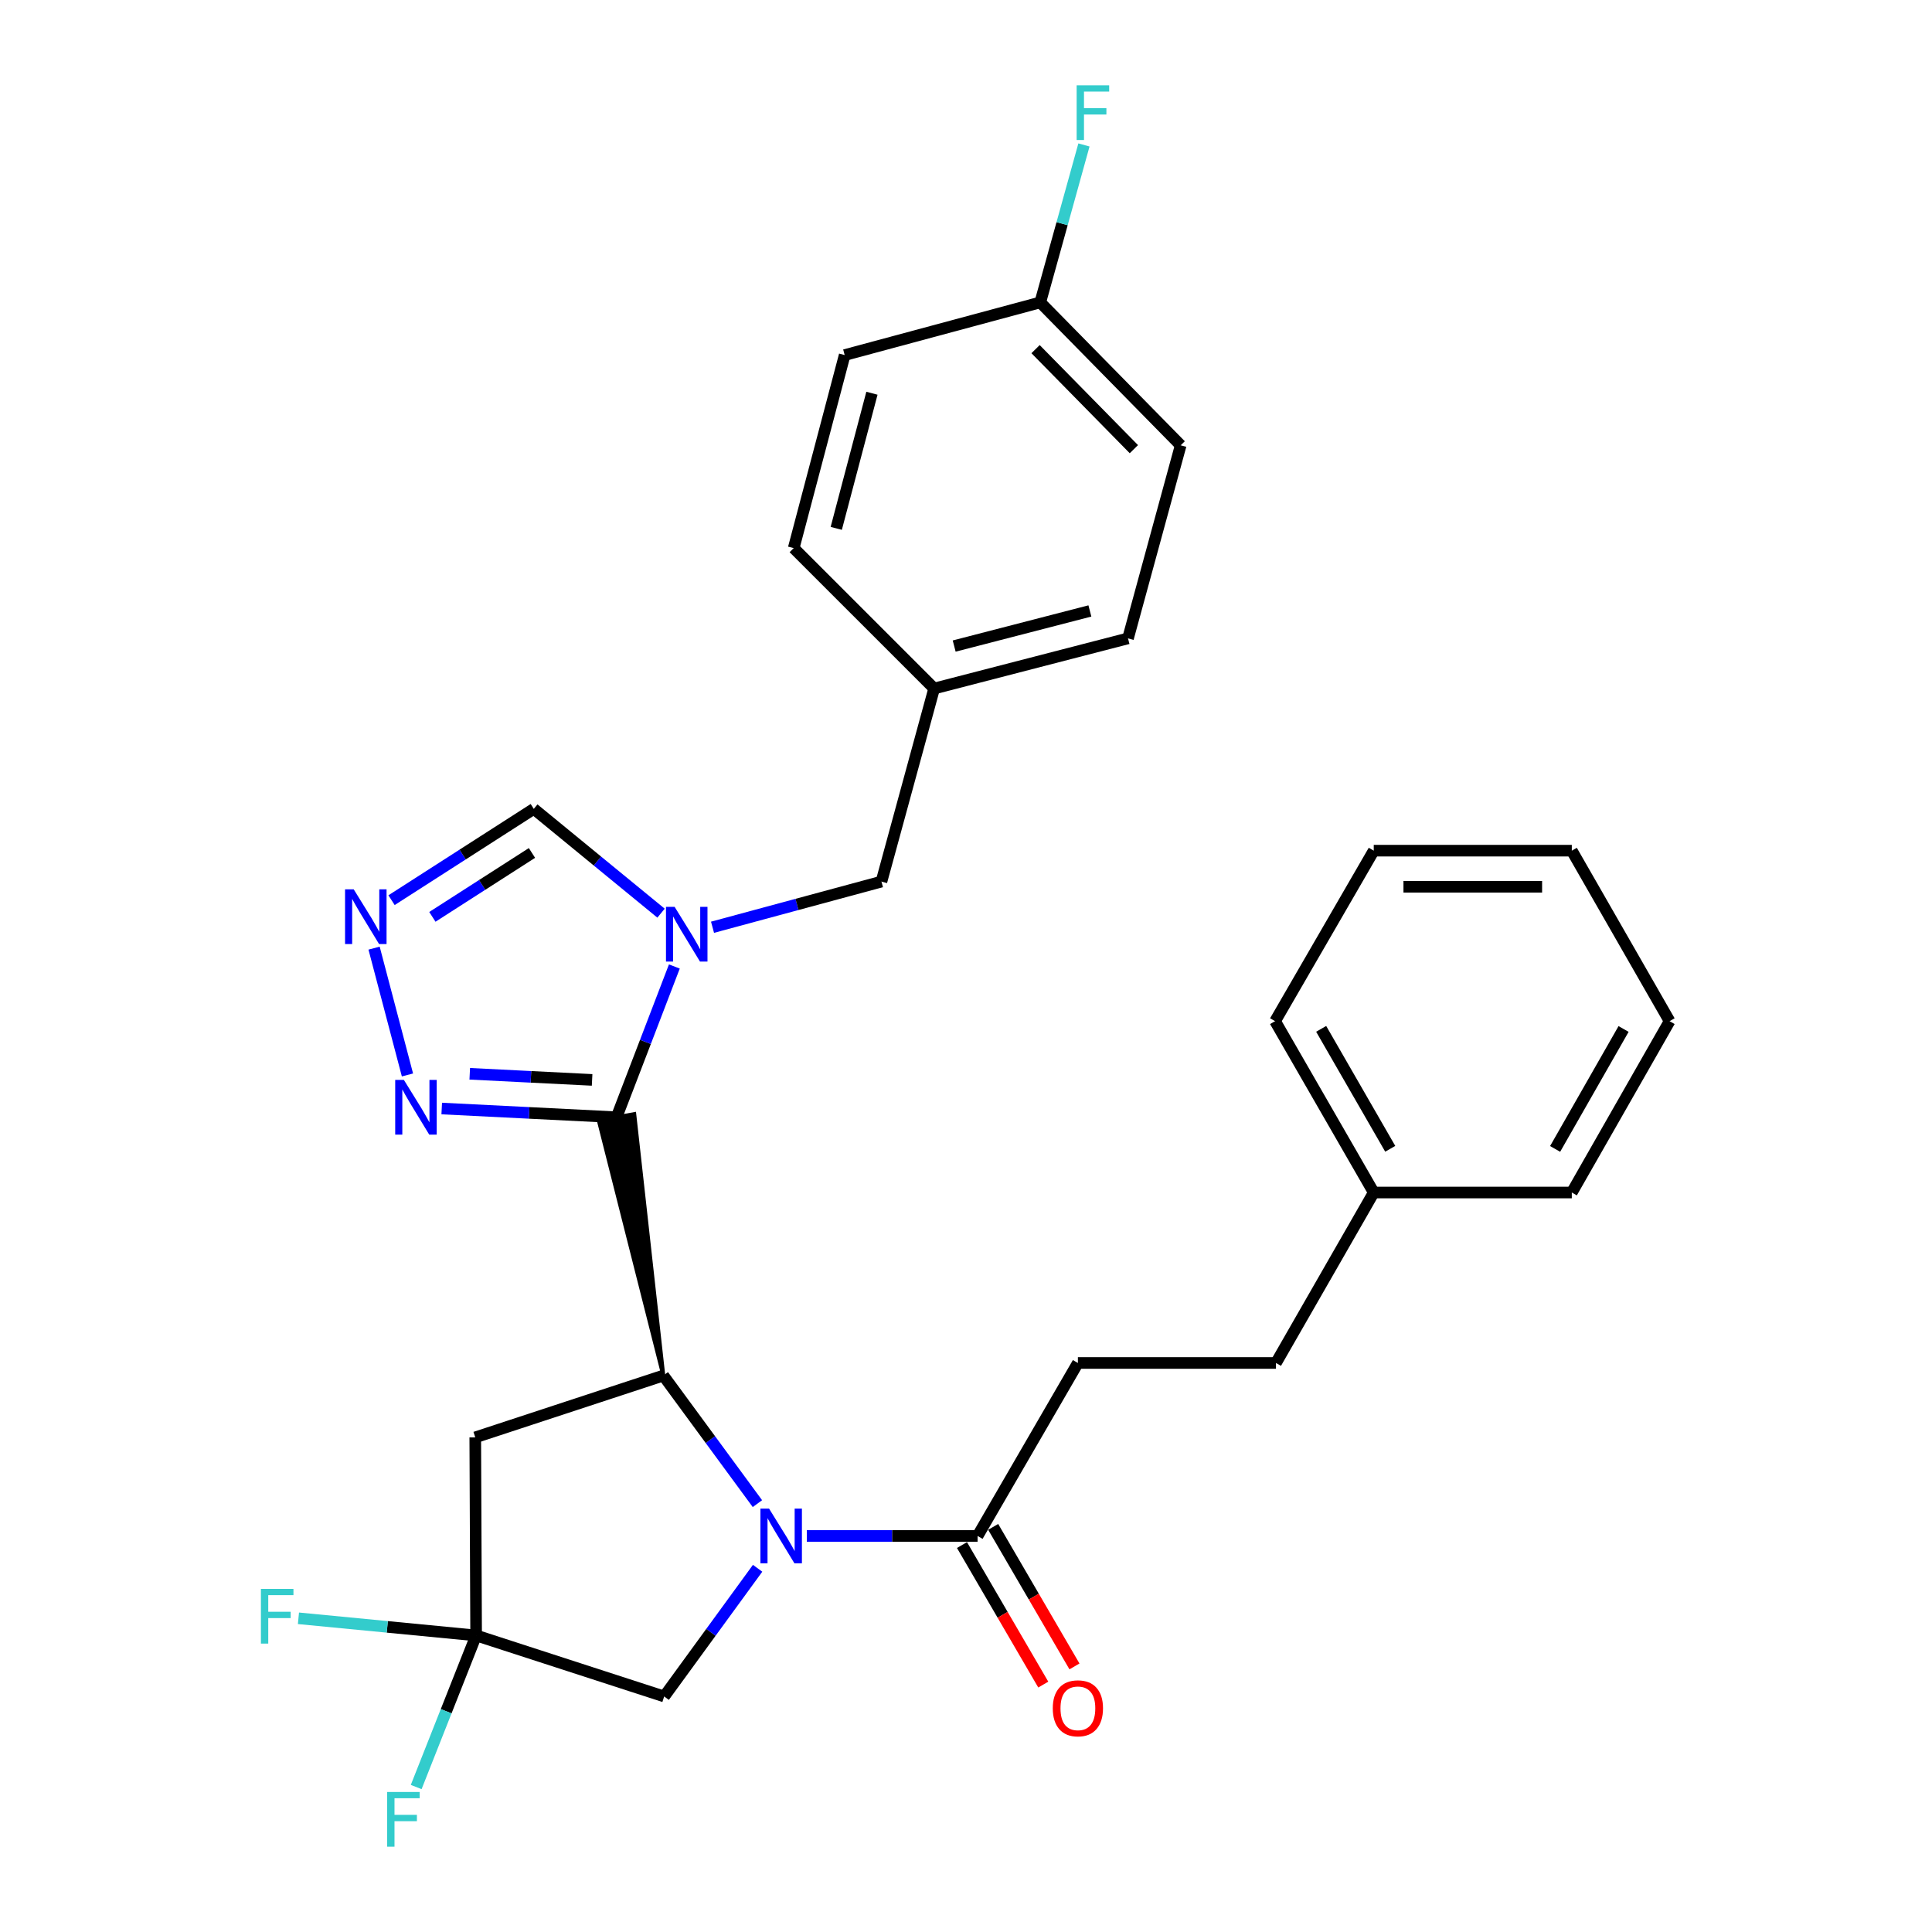 <?xml version='1.0' encoding='iso-8859-1'?>
<svg version='1.1' baseProfile='full'
              xmlns='http://www.w3.org/2000/svg'
                      xmlns:rdkit='http://www.rdkit.org/xml'
                      xmlns:xlink='http://www.w3.org/1999/xlink'
                  xml:space='preserve'
width='1000px' height='1000px' viewBox='0 0 1000 1000'>
<!-- END OF HEADER -->
<rect style='opacity:1.0;fill:#FFFFFF;stroke:none' width='1000' height='1000' x='0' y='0'> </rect>
<path class='bond-1' d='M 319.111,578.297 L 334.079,539.276' style='fill:none;fill-rule:evenodd;stroke:#000000;stroke-width:6px;stroke-linecap:butt;stroke-linejoin:miter;stroke-opacity:1' />
<path class='bond-1' d='M 334.079,539.276 L 349.047,500.255' style='fill:none;fill-rule:evenodd;stroke:#0000FF;stroke-width:6px;stroke-linecap:butt;stroke-linejoin:miter;stroke-opacity:1' />
<path class='bond-2' d='M 343.338,711.982 L 328.303,576.631 L 309.918,579.963 Z' style='fill:#000000;fill-rule:evenodd;fill-opacity:1;stroke:#000000;stroke-width:2px;stroke-linecap:butt;stroke-linejoin:miter;stroke-opacity:1;' />
<path class='bond-3' d='M 319.111,578.297 L 273.874,576.035' style='fill:none;fill-rule:evenodd;stroke:#000000;stroke-width:6px;stroke-linecap:butt;stroke-linejoin:miter;stroke-opacity:1' />
<path class='bond-3' d='M 273.874,576.035 L 228.638,573.774' style='fill:none;fill-rule:evenodd;stroke:#0000FF;stroke-width:6px;stroke-linecap:butt;stroke-linejoin:miter;stroke-opacity:1' />
<path class='bond-3' d='M 306.473,558.958 L 274.807,557.375' style='fill:none;fill-rule:evenodd;stroke:#000000;stroke-width:6px;stroke-linecap:butt;stroke-linejoin:miter;stroke-opacity:1' />
<path class='bond-3' d='M 274.807,557.375 L 243.142,555.791' style='fill:none;fill-rule:evenodd;stroke:#0000FF;stroke-width:6px;stroke-linecap:butt;stroke-linejoin:miter;stroke-opacity:1' />
<path class='bond-0' d='M 392.037,778.277 L 367.688,745.129' style='fill:none;fill-rule:evenodd;stroke:#0000FF;stroke-width:6px;stroke-linecap:butt;stroke-linejoin:miter;stroke-opacity:1' />
<path class='bond-0' d='M 367.688,745.129 L 343.338,711.982' style='fill:none;fill-rule:evenodd;stroke:#000000;stroke-width:6px;stroke-linecap:butt;stroke-linejoin:miter;stroke-opacity:1' />
<path class='bond-7' d='M 417.613,795.012 L 461.803,795.012' style='fill:none;fill-rule:evenodd;stroke:#0000FF;stroke-width:6px;stroke-linecap:butt;stroke-linejoin:miter;stroke-opacity:1' />
<path class='bond-7' d='M 461.803,795.012 L 505.994,795.012' style='fill:none;fill-rule:evenodd;stroke:#000000;stroke-width:6px;stroke-linecap:butt;stroke-linejoin:miter;stroke-opacity:1' />
<path class='bond-9' d='M 392.137,811.742 L 367.955,844.918' style='fill:none;fill-rule:evenodd;stroke:#0000FF;stroke-width:6px;stroke-linecap:butt;stroke-linejoin:miter;stroke-opacity:1' />
<path class='bond-9' d='M 367.955,844.918 L 343.774,878.094' style='fill:none;fill-rule:evenodd;stroke:#000000;stroke-width:6px;stroke-linecap:butt;stroke-linejoin:miter;stroke-opacity:1' />
<path class='bond-8' d='M 342.153,472.657 L 309.223,445.665' style='fill:none;fill-rule:evenodd;stroke:#0000FF;stroke-width:6px;stroke-linecap:butt;stroke-linejoin:miter;stroke-opacity:1' />
<path class='bond-8' d='M 309.223,445.665 L 276.293,418.672' style='fill:none;fill-rule:evenodd;stroke:#000000;stroke-width:6px;stroke-linecap:butt;stroke-linejoin:miter;stroke-opacity:1' />
<path class='bond-10' d='M 368.802,479.949 L 412.522,468.13' style='fill:none;fill-rule:evenodd;stroke:#0000FF;stroke-width:6px;stroke-linecap:butt;stroke-linejoin:miter;stroke-opacity:1' />
<path class='bond-10' d='M 412.522,468.13 L 456.242,456.31' style='fill:none;fill-rule:evenodd;stroke:#000000;stroke-width:6px;stroke-linecap:butt;stroke-linejoin:miter;stroke-opacity:1' />
<path class='bond-5' d='M 343.338,711.982 L 245.993,743.984' style='fill:none;fill-rule:evenodd;stroke:#000000;stroke-width:6px;stroke-linecap:butt;stroke-linejoin:miter;stroke-opacity:1' />
<path class='bond-4' d='M 210.901,556.397 L 193.623,490.753' style='fill:none;fill-rule:evenodd;stroke:#0000FF;stroke-width:6px;stroke-linecap:butt;stroke-linejoin:miter;stroke-opacity:1' />
<path class='bond-29' d='M 202.662,465.925 L 239.477,442.299' style='fill:none;fill-rule:evenodd;stroke:#0000FF;stroke-width:6px;stroke-linecap:butt;stroke-linejoin:miter;stroke-opacity:1' />
<path class='bond-29' d='M 239.477,442.299 L 276.293,418.672' style='fill:none;fill-rule:evenodd;stroke:#000000;stroke-width:6px;stroke-linecap:butt;stroke-linejoin:miter;stroke-opacity:1' />
<path class='bond-29' d='M 223.798,474.562 L 249.569,458.023' style='fill:none;fill-rule:evenodd;stroke:#0000FF;stroke-width:6px;stroke-linecap:butt;stroke-linejoin:miter;stroke-opacity:1' />
<path class='bond-29' d='M 249.569,458.023 L 275.34,441.485' style='fill:none;fill-rule:evenodd;stroke:#000000;stroke-width:6px;stroke-linecap:butt;stroke-linejoin:miter;stroke-opacity:1' />
<path class='bond-6' d='M 245.993,743.984 L 246.44,846.508' style='fill:none;fill-rule:evenodd;stroke:#000000;stroke-width:6px;stroke-linecap:butt;stroke-linejoin:miter;stroke-opacity:1' />
<path class='bond-13' d='M 246.44,846.508 L 230.931,885.736' style='fill:none;fill-rule:evenodd;stroke:#000000;stroke-width:6px;stroke-linecap:butt;stroke-linejoin:miter;stroke-opacity:1' />
<path class='bond-13' d='M 230.931,885.736 L 215.422,924.964' style='fill:none;fill-rule:evenodd;stroke:#33CCCC;stroke-width:6px;stroke-linecap:butt;stroke-linejoin:miter;stroke-opacity:1' />
<path class='bond-14' d='M 246.44,846.508 L 200.458,842.067' style='fill:none;fill-rule:evenodd;stroke:#000000;stroke-width:6px;stroke-linecap:butt;stroke-linejoin:miter;stroke-opacity:1' />
<path class='bond-14' d='M 200.458,842.067 L 154.476,837.627' style='fill:none;fill-rule:evenodd;stroke:#33CCCC;stroke-width:6px;stroke-linecap:butt;stroke-linejoin:miter;stroke-opacity:1' />
<path class='bond-30' d='M 246.44,846.508 L 343.774,878.094' style='fill:none;fill-rule:evenodd;stroke:#000000;stroke-width:6px;stroke-linecap:butt;stroke-linejoin:miter;stroke-opacity:1' />
<path class='bond-11' d='M 497.922,799.715 L 518.96,835.827' style='fill:none;fill-rule:evenodd;stroke:#000000;stroke-width:6px;stroke-linecap:butt;stroke-linejoin:miter;stroke-opacity:1' />
<path class='bond-11' d='M 518.96,835.827 L 539.998,871.94' style='fill:none;fill-rule:evenodd;stroke:#FF0000;stroke-width:6px;stroke-linecap:butt;stroke-linejoin:miter;stroke-opacity:1' />
<path class='bond-11' d='M 514.066,790.31 L 535.104,826.422' style='fill:none;fill-rule:evenodd;stroke:#000000;stroke-width:6px;stroke-linecap:butt;stroke-linejoin:miter;stroke-opacity:1' />
<path class='bond-11' d='M 535.104,826.422 L 556.142,862.534' style='fill:none;fill-rule:evenodd;stroke:#FF0000;stroke-width:6px;stroke-linecap:butt;stroke-linejoin:miter;stroke-opacity:1' />
<path class='bond-12' d='M 505.994,795.012 L 557.915,705.474' style='fill:none;fill-rule:evenodd;stroke:#000000;stroke-width:6px;stroke-linecap:butt;stroke-linejoin:miter;stroke-opacity:1' />
<path class='bond-15' d='M 456.242,456.31 L 483.51,356.381' style='fill:none;fill-rule:evenodd;stroke:#000000;stroke-width:6px;stroke-linecap:butt;stroke-linejoin:miter;stroke-opacity:1' />
<path class='bond-17' d='M 557.915,705.474 L 660.439,705.474' style='fill:none;fill-rule:evenodd;stroke:#000000;stroke-width:6px;stroke-linecap:butt;stroke-linejoin:miter;stroke-opacity:1' />
<path class='bond-19' d='M 483.51,356.381 L 410.819,283.7' style='fill:none;fill-rule:evenodd;stroke:#000000;stroke-width:6px;stroke-linecap:butt;stroke-linejoin:miter;stroke-opacity:1' />
<path class='bond-20' d='M 483.51,356.381 L 583.855,330.421' style='fill:none;fill-rule:evenodd;stroke:#000000;stroke-width:6px;stroke-linecap:butt;stroke-linejoin:miter;stroke-opacity:1' />
<path class='bond-20' d='M 493.882,334.399 L 564.123,316.226' style='fill:none;fill-rule:evenodd;stroke:#000000;stroke-width:6px;stroke-linecap:butt;stroke-linejoin:miter;stroke-opacity:1' />
<path class='bond-16' d='M 538.431,156.523 L 611.123,230.492' style='fill:none;fill-rule:evenodd;stroke:#000000;stroke-width:6px;stroke-linecap:butt;stroke-linejoin:miter;stroke-opacity:1' />
<path class='bond-16' d='M 536.009,180.715 L 586.893,232.493' style='fill:none;fill-rule:evenodd;stroke:#000000;stroke-width:6px;stroke-linecap:butt;stroke-linejoin:miter;stroke-opacity:1' />
<path class='bond-18' d='M 538.431,156.523 L 549.742,115.774' style='fill:none;fill-rule:evenodd;stroke:#000000;stroke-width:6px;stroke-linecap:butt;stroke-linejoin:miter;stroke-opacity:1' />
<path class='bond-18' d='M 549.742,115.774 L 561.052,75.025' style='fill:none;fill-rule:evenodd;stroke:#33CCCC;stroke-width:6px;stroke-linecap:butt;stroke-linejoin:miter;stroke-opacity:1' />
<path class='bond-31' d='M 538.431,156.523 L 437.205,183.781' style='fill:none;fill-rule:evenodd;stroke:#000000;stroke-width:6px;stroke-linecap:butt;stroke-linejoin:miter;stroke-opacity:1' />
<path class='bond-23' d='M 660.439,705.474 L 711.052,617.243' style='fill:none;fill-rule:evenodd;stroke:#000000;stroke-width:6px;stroke-linecap:butt;stroke-linejoin:miter;stroke-opacity:1' />
<path class='bond-22' d='M 410.819,283.7 L 437.205,183.781' style='fill:none;fill-rule:evenodd;stroke:#000000;stroke-width:6px;stroke-linecap:butt;stroke-linejoin:miter;stroke-opacity:1' />
<path class='bond-22' d='M 432.842,273.483 L 451.312,203.54' style='fill:none;fill-rule:evenodd;stroke:#000000;stroke-width:6px;stroke-linecap:butt;stroke-linejoin:miter;stroke-opacity:1' />
<path class='bond-21' d='M 583.855,330.421 L 611.123,230.492' style='fill:none;fill-rule:evenodd;stroke:#000000;stroke-width:6px;stroke-linecap:butt;stroke-linejoin:miter;stroke-opacity:1' />
<path class='bond-24' d='M 711.052,617.243 L 659.982,528.556' style='fill:none;fill-rule:evenodd;stroke:#000000;stroke-width:6px;stroke-linecap:butt;stroke-linejoin:miter;stroke-opacity:1' />
<path class='bond-24' d='M 719.583,594.616 L 683.834,532.535' style='fill:none;fill-rule:evenodd;stroke:#000000;stroke-width:6px;stroke-linecap:butt;stroke-linejoin:miter;stroke-opacity:1' />
<path class='bond-25' d='M 711.052,617.243 L 813.566,617.243' style='fill:none;fill-rule:evenodd;stroke:#000000;stroke-width:6px;stroke-linecap:butt;stroke-linejoin:miter;stroke-opacity:1' />
<path class='bond-26' d='M 659.982,528.556 L 711.052,440.304' style='fill:none;fill-rule:evenodd;stroke:#000000;stroke-width:6px;stroke-linecap:butt;stroke-linejoin:miter;stroke-opacity:1' />
<path class='bond-27' d='M 813.566,617.243 L 864.179,528.556' style='fill:none;fill-rule:evenodd;stroke:#000000;stroke-width:6px;stroke-linecap:butt;stroke-linejoin:miter;stroke-opacity:1' />
<path class='bond-27' d='M 804.93,594.679 L 840.36,532.598' style='fill:none;fill-rule:evenodd;stroke:#000000;stroke-width:6px;stroke-linecap:butt;stroke-linejoin:miter;stroke-opacity:1' />
<path class='bond-32' d='M 711.052,440.304 L 813.566,440.304' style='fill:none;fill-rule:evenodd;stroke:#000000;stroke-width:6px;stroke-linecap:butt;stroke-linejoin:miter;stroke-opacity:1' />
<path class='bond-32' d='M 726.429,458.988 L 798.189,458.988' style='fill:none;fill-rule:evenodd;stroke:#000000;stroke-width:6px;stroke-linecap:butt;stroke-linejoin:miter;stroke-opacity:1' />
<path class='bond-28' d='M 864.179,528.556 L 813.566,440.304' style='fill:none;fill-rule:evenodd;stroke:#000000;stroke-width:6px;stroke-linecap:butt;stroke-linejoin:miter;stroke-opacity:1' />
<path  class='atom-1' d='M 398.071 780.852
L 407.351 795.852
Q 408.271 797.332, 409.751 800.012
Q 411.231 802.692, 411.311 802.852
L 411.311 780.852
L 415.071 780.852
L 415.071 809.172
L 411.191 809.172
L 401.231 792.772
Q 400.071 790.852, 398.831 788.652
Q 397.631 786.452, 397.271 785.772
L 397.271 809.172
L 393.591 809.172
L 393.591 780.852
L 398.071 780.852
' fill='#0000FF'/>
<path  class='atom-2' d='M 349.191 469.398
L 358.471 484.398
Q 359.391 485.878, 360.871 488.558
Q 362.351 491.238, 362.431 491.398
L 362.431 469.398
L 366.191 469.398
L 366.191 497.718
L 362.311 497.718
L 352.351 481.318
Q 351.191 479.398, 349.951 477.198
Q 348.751 474.998, 348.391 474.318
L 348.391 497.718
L 344.711 497.718
L 344.711 469.398
L 349.191 469.398
' fill='#0000FF'/>
<path  class='atom-4' d='M 209.04 558.947
L 218.32 573.947
Q 219.24 575.427, 220.72 578.107
Q 222.2 580.787, 222.28 580.947
L 222.28 558.947
L 226.04 558.947
L 226.04 587.267
L 222.16 587.267
L 212.2 570.867
Q 211.04 568.947, 209.8 566.747
Q 208.6 564.547, 208.24 563.867
L 208.24 587.267
L 204.56 587.267
L 204.56 558.947
L 209.04 558.947
' fill='#0000FF'/>
<path  class='atom-5' d='M 183.079 460.315
L 192.359 475.315
Q 193.279 476.795, 194.759 479.475
Q 196.239 482.155, 196.319 482.315
L 196.319 460.315
L 200.079 460.315
L 200.079 488.635
L 196.199 488.635
L 186.239 472.235
Q 185.079 470.315, 183.839 468.115
Q 182.639 465.915, 182.279 465.235
L 182.279 488.635
L 178.599 488.635
L 178.599 460.315
L 183.079 460.315
' fill='#0000FF'/>
<path  class='atom-12' d='M 544.915 884.216
Q 544.915 877.416, 548.275 873.616
Q 551.635 869.816, 557.915 869.816
Q 564.195 869.816, 567.555 873.616
Q 570.915 877.416, 570.915 884.216
Q 570.915 891.096, 567.515 895.016
Q 564.115 898.896, 557.915 898.896
Q 551.675 898.896, 548.275 895.016
Q 544.915 891.136, 544.915 884.216
M 557.915 895.696
Q 562.235 895.696, 564.555 892.816
Q 566.915 889.896, 566.915 884.216
Q 566.915 878.656, 564.555 875.856
Q 562.235 873.016, 557.915 873.016
Q 553.595 873.016, 551.235 875.816
Q 548.915 878.616, 548.915 884.216
Q 548.915 889.936, 551.235 892.816
Q 553.595 895.696, 557.915 895.696
' fill='#FF0000'/>
<path  class='atom-14' d='M 200.392 927.523
L 217.232 927.523
L 217.232 930.763
L 204.192 930.763
L 204.192 939.363
L 215.792 939.363
L 215.792 942.643
L 204.192 942.643
L 204.192 955.843
L 200.392 955.843
L 200.392 927.523
' fill='#33CCCC'/>
<path  class='atom-15' d='M 135.049 822.404
L 151.889 822.404
L 151.889 825.644
L 138.849 825.644
L 138.849 834.244
L 150.449 834.244
L 150.449 837.524
L 138.849 837.524
L 138.849 850.724
L 135.049 850.724
L 135.049 822.404
' fill='#33CCCC'/>
<path  class='atom-19' d='M 557.27 44.157
L 574.11 44.157
L 574.11 47.397
L 561.07 47.397
L 561.07 55.997
L 572.67 55.997
L 572.67 59.277
L 561.07 59.277
L 561.07 72.477
L 557.27 72.477
L 557.27 44.157
' fill='#33CCCC'/>
</svg>
